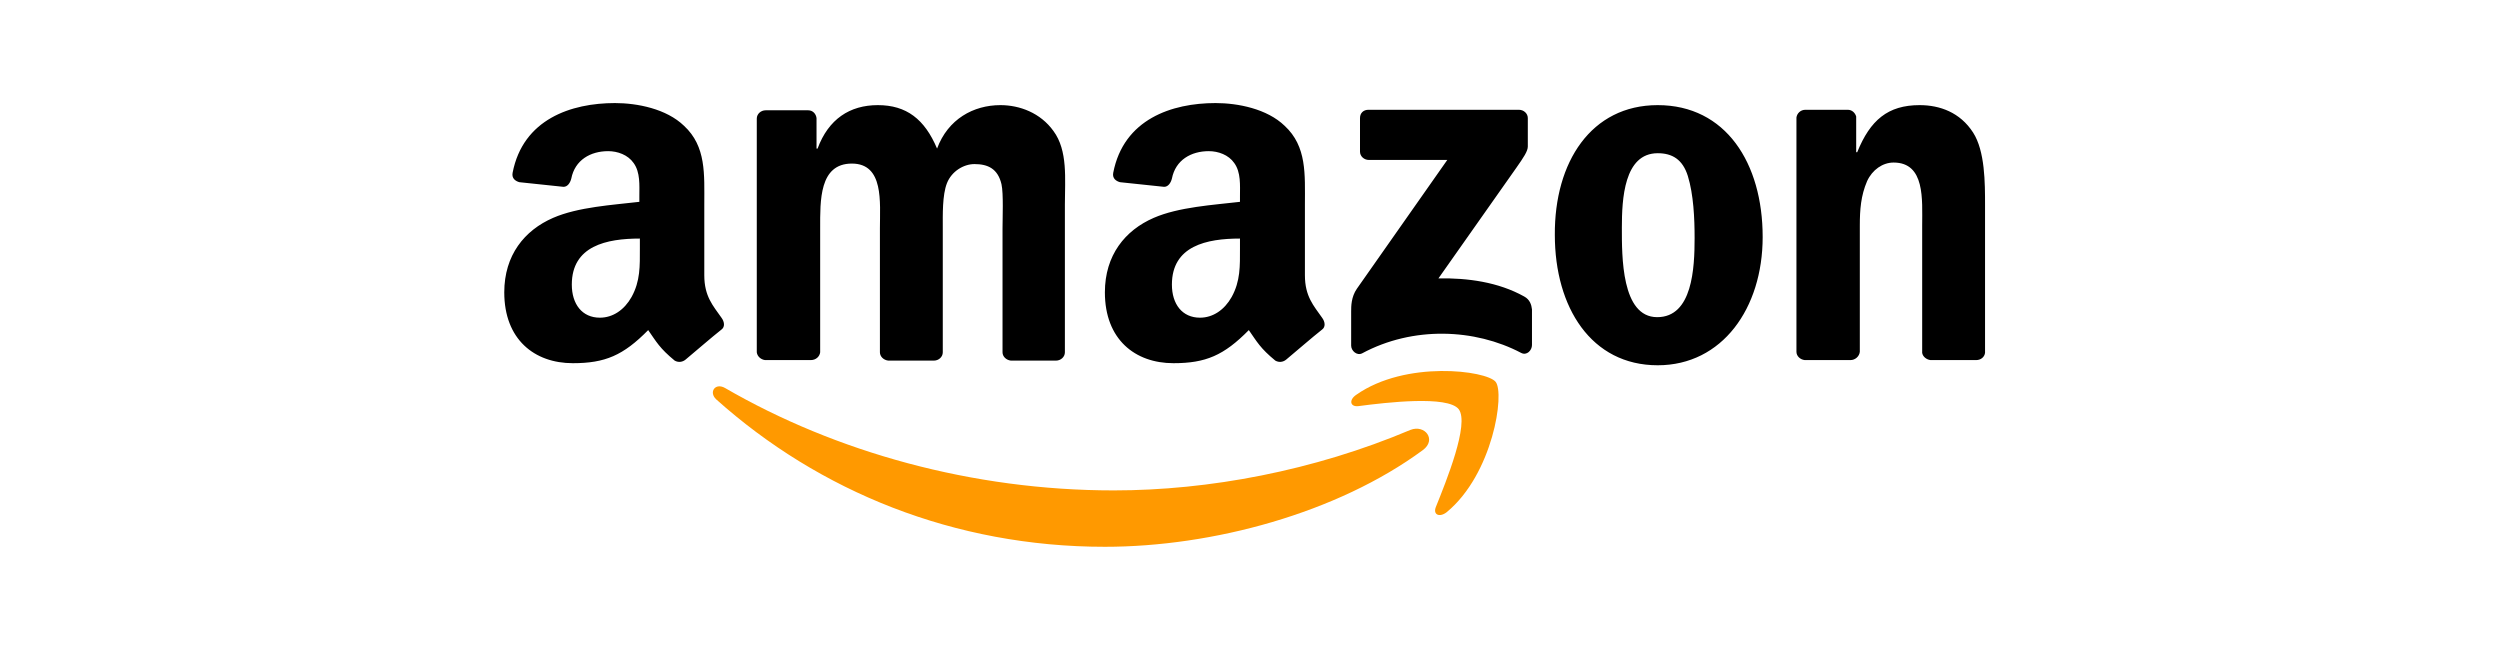<?xml version="1.0" encoding="UTF-8"?> <svg xmlns="http://www.w3.org/2000/svg" width="177" height="46" viewBox="0 0 177 46" fill="none"> <g clip-path="url(#clip0_2_797)"> <path fill-rule="evenodd" clip-rule="evenodd" d="M100.739 31.866C94.669 36.333 85.841 38.713 78.226 38.713C67.558 38.713 57.994 34.795 50.71 28.277C50.159 27.765 50.637 27.069 51.336 27.472C59.171 32.012 68.846 34.721 78.851 34.721C85.583 34.721 93.014 33.33 99.856 30.438C100.886 30.035 101.732 31.133 100.739 31.866Z" fill="#FF9900"></path> <path fill-rule="evenodd" clip-rule="evenodd" d="M103.277 28.972C102.505 27.984 98.127 28.496 96.177 28.753C95.589 28.826 95.479 28.313 96.03 27.947C99.525 25.494 105.227 26.226 105.889 27.032C106.551 27.837 105.705 33.549 102.431 36.259C101.916 36.662 101.438 36.442 101.659 35.893C102.394 34.062 104.05 29.998 103.277 28.972Z" fill="#FF9900"></path> <path fill-rule="evenodd" clip-rule="evenodd" d="M96.288 10.739V8.359C96.288 7.992 96.545 7.773 96.876 7.773H107.544C107.875 7.773 108.169 8.029 108.169 8.359V10.372C108.169 10.702 107.875 11.141 107.36 11.874L101.842 19.709C103.902 19.673 106.073 19.966 107.912 20.991C108.317 21.21 108.427 21.577 108.464 21.906V24.433C108.464 24.799 108.096 25.202 107.691 24.982C104.417 23.261 100.04 23.078 96.435 25.018C96.067 25.202 95.662 24.835 95.662 24.469V22.053C95.662 21.686 95.662 21.027 96.067 20.442L102.468 11.324H96.913C96.582 11.324 96.288 11.068 96.288 10.739ZM57.406 25.494H54.168C53.874 25.458 53.617 25.238 53.58 24.945V8.395C53.58 8.066 53.874 7.809 54.205 7.809H57.222C57.553 7.809 57.773 8.066 57.81 8.359V10.519H57.884C58.656 8.432 60.164 7.443 62.151 7.443C64.174 7.443 65.462 8.432 66.344 10.519C67.117 8.432 68.919 7.443 70.832 7.443C72.193 7.443 73.665 7.992 74.584 9.274C75.614 10.665 75.394 12.679 75.394 14.473V24.945C75.394 25.275 75.099 25.531 74.768 25.531H71.568C71.237 25.494 70.979 25.238 70.979 24.945V16.158C70.979 15.462 71.053 13.704 70.906 13.045C70.648 11.947 69.949 11.617 68.993 11.617C68.221 11.617 67.374 12.13 67.043 12.972C66.712 13.814 66.749 15.206 66.749 16.158V24.945C66.749 25.275 66.455 25.531 66.124 25.531H62.887C62.556 25.494 62.298 25.238 62.298 24.945V16.158C62.298 14.327 62.592 11.581 60.312 11.581C57.994 11.581 58.068 14.217 58.068 16.158V24.945C58.031 25.238 57.773 25.494 57.406 25.494ZM117.366 7.443C122.185 7.443 124.797 11.544 124.797 16.78C124.797 21.833 121.927 25.861 117.366 25.861C112.657 25.861 110.082 21.76 110.082 16.634C110.046 11.471 112.657 7.443 117.366 7.443ZM117.366 10.848C114.975 10.848 114.828 14.107 114.828 16.121C114.828 18.135 114.791 22.455 117.329 22.455C119.83 22.455 119.978 18.977 119.978 16.853C119.978 15.462 119.904 13.778 119.499 12.46C119.132 11.288 118.396 10.848 117.366 10.848ZM131.013 25.494H127.776C127.445 25.458 127.188 25.202 127.188 24.909V8.322C127.224 8.029 127.482 7.773 127.813 7.773H130.829C131.124 7.773 131.344 7.992 131.418 8.249V10.775H131.491C132.411 8.505 133.662 7.443 135.906 7.443C137.34 7.443 138.775 7.956 139.695 9.384C140.541 10.702 140.541 12.935 140.541 14.546V24.982C140.504 25.275 140.246 25.494 139.915 25.494H136.678C136.384 25.458 136.126 25.238 136.09 24.982V15.975C136.09 14.144 136.31 11.508 134.066 11.508C133.294 11.508 132.558 12.02 132.19 12.826C131.749 13.851 131.675 14.839 131.675 15.975V24.909C131.639 25.238 131.344 25.494 131.013 25.494ZM87.79 17.586C87.79 18.831 87.827 19.892 87.202 21.027C86.687 21.943 85.877 22.492 84.958 22.492C83.707 22.492 82.971 21.54 82.971 20.149C82.971 17.402 85.436 16.89 87.79 16.89V17.586ZM91.064 25.458C90.844 25.641 90.549 25.678 90.292 25.531C89.225 24.652 89.004 24.213 88.416 23.371C86.65 25.165 85.362 25.714 83.082 25.714C80.36 25.714 78.226 24.03 78.226 20.698C78.226 18.062 79.661 16.304 81.684 15.425C83.45 14.656 85.914 14.51 87.79 14.29V13.887C87.79 13.119 87.864 12.203 87.386 11.544C86.981 10.958 86.245 10.702 85.583 10.702C84.332 10.702 83.229 11.324 82.971 12.643C82.898 12.935 82.714 13.228 82.42 13.228L79.293 12.899C79.035 12.826 78.741 12.643 78.815 12.24C79.55 8.432 82.971 7.297 86.061 7.297C87.643 7.297 89.703 7.7 90.954 8.908C92.536 10.372 92.388 12.35 92.388 14.473V19.49C92.388 20.991 93.014 21.65 93.602 22.492C93.823 22.785 93.86 23.151 93.602 23.334C92.903 23.883 91.726 24.909 91.064 25.458ZM45.303 17.586C45.303 18.831 45.34 19.892 44.715 21.027C44.2 21.943 43.39 22.492 42.471 22.492C41.22 22.492 40.484 21.54 40.484 20.149C40.484 17.402 42.949 16.89 45.303 16.89V17.586ZM48.54 25.458C48.32 25.641 48.025 25.678 47.768 25.531C46.701 24.652 46.48 24.213 45.892 23.371C44.126 25.165 42.839 25.714 40.558 25.714C37.836 25.714 35.702 24.03 35.702 20.698C35.702 18.062 37.137 16.304 39.16 15.425C40.926 14.656 43.39 14.51 45.266 14.29V13.887C45.266 13.119 45.34 12.203 44.862 11.544C44.457 10.958 43.721 10.702 43.059 10.702C41.809 10.702 40.705 11.324 40.447 12.643C40.374 12.935 40.19 13.228 39.896 13.228L36.769 12.899C36.511 12.826 36.217 12.643 36.291 12.24C37.026 8.432 40.447 7.297 43.537 7.297C45.119 7.297 47.179 7.7 48.43 8.908C50.012 10.372 49.864 12.35 49.864 14.473V19.49C49.864 20.991 50.49 21.65 51.078 22.492C51.299 22.785 51.336 23.151 51.078 23.334C50.38 23.883 49.202 24.909 48.54 25.458Z" fill="black"></path> </g> <defs> <clipPath id="clip0_2_797"> <rect width="104.839" height="31.306" fill="white" transform="translate(35.703 7.351)"></rect> </clipPath> </defs> </svg> 